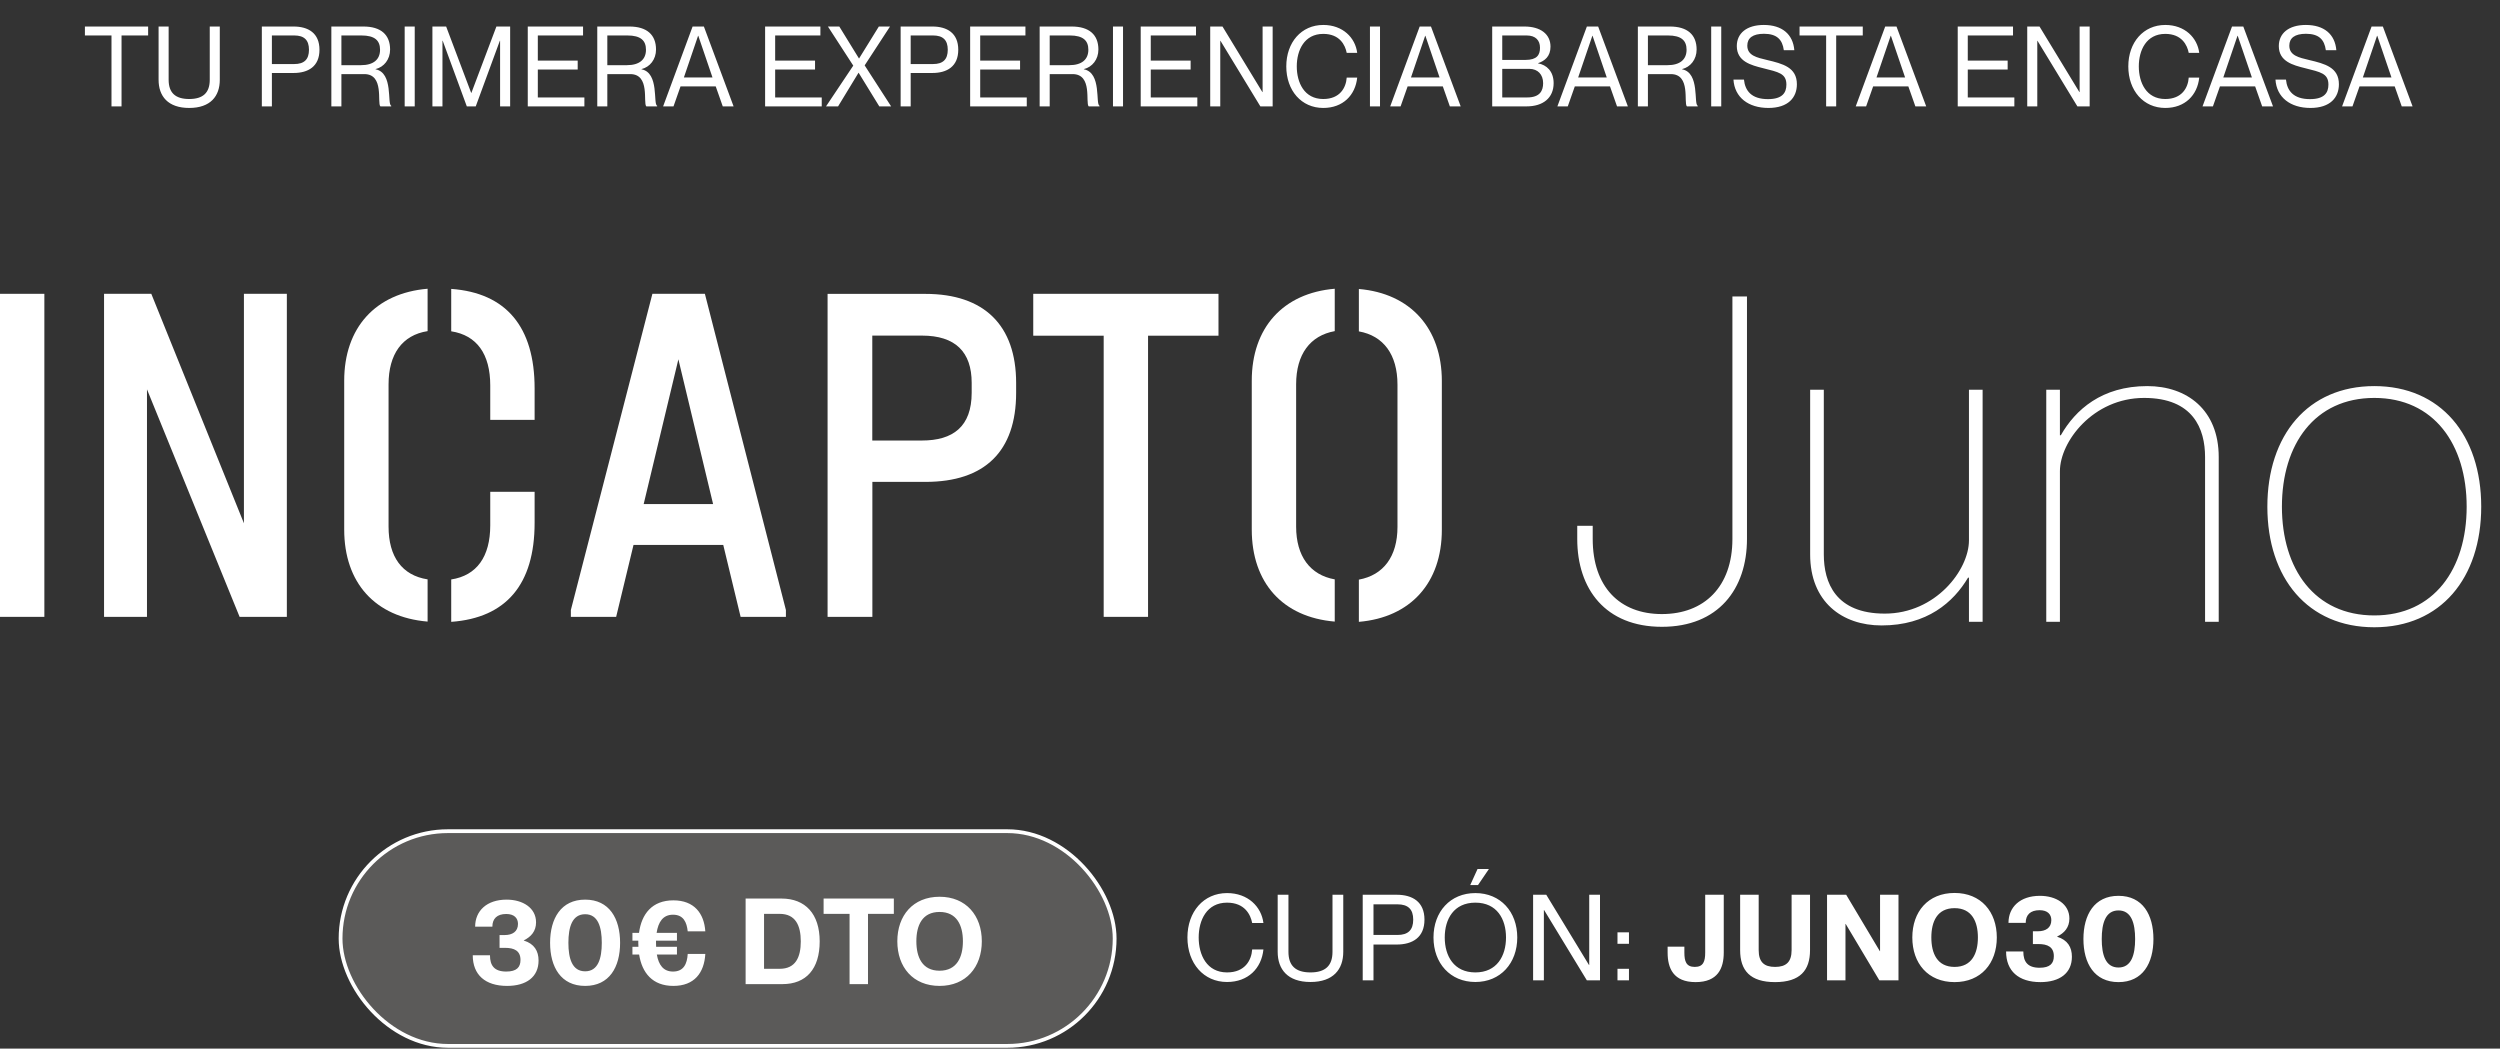 <svg width="329" height="138" viewBox="0 0 329 138" fill="none" xmlns="http://www.w3.org/2000/svg">
<rect x="0" y="0" width="329" height="138" fill="#333333" stroke="none"/>
<path d="M15.995 14H14.672V4.666H11.174V3.49H19.493V4.666H15.995V14ZM24.898 14.206C22.09 14.206 20.87 12.648 20.87 10.502V3.49H22.193V10.502C22.193 12.207 23.075 13.03 24.898 13.03C26.721 13.03 27.603 12.207 27.603 10.502V3.49H28.925V10.502C28.925 12.648 27.706 14.206 24.898 14.206ZM35.781 14H34.458V3.49H38.633C40.558 3.49 42.043 4.343 42.043 6.548C42.043 8.752 40.558 9.605 38.633 9.605H35.781V14ZM35.781 8.429H38.721C40.029 8.429 40.661 7.826 40.661 6.548C40.661 5.269 40.029 4.666 38.721 4.666H35.781V8.429ZM44.928 14H43.606V3.49H47.824C50.132 3.49 51.337 4.578 51.337 6.518C51.337 7.826 50.529 8.826 49.426 9.091V9.12C51.793 9.576 50.926 13.735 51.484 13.912V14H50.058C49.603 13.559 50.602 9.752 47.942 9.752H44.928V14ZM44.928 8.576H47.516C49.118 8.576 50.014 7.856 50.014 6.548C50.014 5.342 49.338 4.666 47.56 4.666H44.928V8.576ZM54.578 14H53.255V3.49H54.578V14ZM58.228 14H56.905V3.49H58.713L62.005 12.221H62.035L65.327 3.49H67.135V14H65.812V5.357H65.783L62.608 14H61.432L58.257 5.357H58.228V14ZM76.906 14H69.454V3.49H76.73V4.666H70.777V7.973H76.024V9.149H70.777V12.824H76.906V14ZM79.924 14H78.601V3.49H82.82C85.127 3.49 86.333 4.578 86.333 6.518C86.333 7.826 85.524 8.826 84.422 9.091V9.12C86.788 9.576 85.921 13.735 86.48 13.912V14H85.054C84.598 13.559 85.598 9.752 82.937 9.752H79.924V14ZM79.924 8.576H82.511C84.113 8.576 85.01 7.856 85.01 6.548C85.01 5.342 84.334 4.666 82.555 4.666H79.924V8.576ZM88.633 14H87.266L91.146 3.49H92.631L96.541 14H95.115L94.189 11.369H89.559L88.633 14ZM91.867 4.71L90 10.193H93.763L91.896 4.71H91.867ZM108.141 14H100.688V3.49H107.964V4.666H102.011V7.973H107.259V9.149H102.011V12.824H108.141V14ZM110.291 14H108.704L112.29 8.635L108.954 3.49H110.453L113.04 7.694H113.055L115.656 3.49H117.126L113.79 8.605L117.273 14H115.715L112.996 9.576H112.981L110.291 14ZM119.846 14H118.524V3.49H122.698C124.624 3.49 126.108 4.343 126.108 6.548C126.108 8.752 124.624 9.605 122.698 9.605H119.846V14ZM119.846 8.429H122.786C124.094 8.429 124.726 7.826 124.726 6.548C124.726 5.269 124.094 4.666 122.786 4.666H119.846V8.429ZM135.123 14H127.671V3.49H134.947V4.666H128.994V7.973H134.241V9.149H128.994V12.824H135.123V14ZM138.141 14H136.818V3.49H141.036C143.344 3.49 144.55 4.578 144.55 6.518C144.55 7.826 143.741 8.826 142.639 9.091V9.12C145.005 9.576 144.138 13.735 144.697 13.912V14H143.271C142.815 13.559 143.815 9.752 141.154 9.752H138.141V14ZM138.141 8.576H140.728C142.33 8.576 143.227 7.856 143.227 6.548C143.227 5.342 142.55 4.666 140.772 4.666H138.141V8.576ZM147.79 14H146.468V3.49H147.79V14ZM157.569 14H150.117V3.49H157.393V4.666H151.44V7.973H156.687V9.149H151.44V12.824H157.569V14ZM160.587 14H159.264V3.49H160.881L166.129 12.118H166.158V3.49H167.481V14H165.864L160.616 5.372H160.587V14ZM174.14 14.206C171.259 14.206 169.275 11.913 169.275 8.738C169.275 5.578 171.259 3.284 174.14 3.284C176.712 3.284 178.359 4.96 178.608 6.959H177.227C177.036 5.96 176.33 4.46 174.14 4.46C171.641 4.46 170.656 6.621 170.656 8.738C170.656 10.869 171.641 13.03 174.14 13.03C176.345 13.03 177.138 11.531 177.227 10.208H178.608C178.373 12.53 176.727 14.206 174.14 14.206ZM181.609 14H180.286V3.49H181.609V14ZM184.318 14H182.951L186.831 3.49H188.316L192.226 14H190.8L189.874 11.369H185.244L184.318 14ZM187.551 4.71L185.685 10.193H189.447L187.581 4.71H187.551ZM200.9 14H196.373V3.49H200.606C202.752 3.49 204.046 4.505 204.046 6.136C204.046 7.43 203.282 8.018 202.414 8.312V8.341C203.517 8.532 204.458 9.37 204.458 10.943C204.458 12.883 203.076 14 200.9 14ZM197.696 7.885H200.753C202.253 7.885 202.664 7.239 202.664 6.283C202.664 5.328 202.106 4.666 200.9 4.666H197.696V7.885ZM197.696 12.824H200.974C202.664 12.824 203.076 11.928 203.076 10.943C203.076 9.811 202.37 9.061 201.268 9.061H197.696V12.824ZM206.319 14H204.952L208.832 3.49H210.317L214.227 14H212.801L211.875 11.369H207.245L206.319 14ZM209.553 4.71L207.686 10.193H211.449L209.582 4.71H209.553ZM216.866 14H215.543V3.49H219.762C222.069 3.49 223.275 4.578 223.275 6.518C223.275 7.826 222.466 8.826 221.364 9.091V9.12C223.73 9.576 222.863 13.735 223.422 13.912V14H221.996C221.54 13.559 222.54 9.752 219.879 9.752H216.866V14ZM216.866 8.576H219.453C221.055 8.576 221.952 7.856 221.952 6.548C221.952 5.342 221.276 4.666 219.497 4.666H216.866V8.576ZM226.516 14H225.193V3.49H226.516V14ZM232.723 14.206C230.092 14.206 228.269 12.824 228.122 10.472H229.504C229.651 11.928 230.474 13.045 232.664 13.045C234.56 13.045 235.089 12.207 235.089 11.134C235.089 9.664 234.06 9.487 232.017 8.973C230.43 8.576 228.563 8.091 228.563 6.063C228.563 4.387 229.856 3.284 232.12 3.284C234.501 3.284 235.957 4.49 236.133 6.606H234.751C234.56 5.195 233.825 4.446 232.135 4.446C230.665 4.446 229.945 5.004 229.945 6.004C229.945 7.312 231.209 7.577 232.561 7.9C234.604 8.385 236.471 8.855 236.471 11.09C236.471 12.824 235.339 14.206 232.723 14.206ZM241.642 14H240.319V4.666H236.821V3.49H245.14V4.666H241.642V14ZM245.581 14H244.214L248.094 3.49H249.579L253.489 14H252.063L251.137 11.369H246.507L245.581 14ZM248.815 4.71L246.948 10.193H250.711L248.844 4.71H248.815ZM265.089 14H257.637V3.49H264.913V4.666H258.959V7.973H264.207V9.149H258.959V12.824H265.089V14ZM268.107 14H266.784V3.49H268.401L273.648 12.118H273.678V3.49H275V14H273.384L268.136 5.372H268.107V14ZM284.95 14.206C282.069 14.206 280.085 11.913 280.085 8.738C280.085 5.578 282.069 3.284 284.95 3.284C287.522 3.284 289.169 4.96 289.419 6.959H288.037C287.846 5.96 287.14 4.46 284.95 4.46C282.451 4.46 281.467 6.621 281.467 8.738C281.467 10.869 282.451 13.03 284.95 13.03C287.155 13.03 287.949 11.531 288.037 10.208H289.419C289.183 12.53 287.537 14.206 284.95 14.206ZM291.22 14H289.853L293.733 3.49H295.218L299.128 14H297.702L296.776 11.369H292.146L291.22 14ZM294.454 4.71L292.587 10.193H296.35L294.483 4.71H294.454ZM304.052 14.206C301.421 14.206 299.598 12.824 299.451 10.472H300.833C300.98 11.928 301.803 13.045 303.993 13.045C305.889 13.045 306.419 12.207 306.419 11.134C306.419 9.664 305.39 9.487 303.347 8.973C301.759 8.576 299.892 8.091 299.892 6.063C299.892 4.387 301.186 3.284 303.449 3.284C305.831 3.284 307.286 4.49 307.462 6.606H306.081C305.889 5.195 305.154 4.446 303.464 4.446C301.994 4.446 301.274 5.004 301.274 6.004C301.274 7.312 302.538 7.577 303.89 7.9C305.934 8.385 307.8 8.855 307.8 11.09C307.8 12.824 306.668 14.206 304.052 14.206ZM309.586 14H308.219L312.1 3.49H313.584L317.494 14H316.068L315.142 11.369H310.512L309.586 14ZM312.82 4.71L310.953 10.193H314.716L312.849 4.71H312.82Z" fill="white"/>
<path d="M218.704 82.488C211.278 82.488 207.565 77.517 207.565 70.93V69.194H209.601V70.93C209.601 77.218 213.135 80.811 218.704 80.811C224.273 80.811 227.985 77.218 227.985 70.93V39.013H229.902V70.93C229.902 77.517 226.129 82.488 218.704 82.488ZM259.115 71.11V51.289H260.912V81.829H259.115V76.02H258.995C257.079 79.254 253.606 82.308 247.618 82.308C242.408 82.308 238.216 79.194 238.216 72.966V51.289H240.013V72.966C240.013 76.679 241.569 80.751 248.037 80.751C254.744 80.751 259.115 75.002 259.115 71.11ZM282.582 50.81C287.792 50.81 291.984 53.924 291.984 60.152V81.829H290.187V60.152C290.187 56.439 288.63 52.367 282.163 52.367C275.456 52.367 271.085 58.116 271.085 62.008V81.829H269.288V51.289H271.085V57.277H271.204C273.121 53.924 276.594 50.81 282.582 50.81ZM312.456 82.548C303.714 82.548 298.384 76.08 298.384 66.679C298.384 57.277 303.714 50.81 312.456 50.81C321.199 50.81 326.529 57.277 326.529 66.679C326.529 76.08 321.199 82.548 312.456 82.548ZM312.456 80.991C320.301 80.991 324.613 74.883 324.613 66.679C324.613 58.475 320.301 52.367 312.456 52.367C304.612 52.367 300.3 58.475 300.3 66.679C300.3 74.883 304.612 80.991 312.456 80.991Z" fill="white"/>
<path d="M5.838 38.666H0V81.178H5.838V38.666Z" fill="white"/>
<path d="M32.1 38.666V68.863L19.911 38.666H13.693V81.178H19.342V51.237L31.532 81.178H37.749V38.666H32.1Z" fill="white"/>
<path d="M59.38 76.256V81.835C66.611 81.311 70.355 76.913 70.355 68.807V64.721H64.517V69.13C64.517 73.272 62.734 75.744 59.38 76.256ZM59.38 38.02V43.599C62.745 44.122 64.517 46.583 64.517 50.725V55.257H70.355V51.114C70.355 43.009 66.611 38.544 59.38 38.02ZM56.272 81.823V76.245C52.907 75.722 51.135 73.261 51.135 69.308V50.58C51.135 46.627 52.918 44.1 56.272 43.576V37.998C49.419 38.577 45.297 43.12 45.297 50.112V69.687C45.297 76.691 49.364 81.222 56.272 81.801V81.823Z" fill="white"/>
<path d="M84.707 66.335L89.275 47.284L93.843 66.335H84.707ZM92.774 38.666H85.855L75.125 80.276V81.178H81.086L83.37 71.713H95.18L97.465 81.178H103.426V80.276L92.763 38.666H92.774Z" fill="white"/>
<path d="M114.793 57.972V44.165H121.333C125.712 44.165 127.873 46.303 127.873 50.389V51.681C127.873 56.157 125.4 57.972 121.333 57.972H114.793ZM108.898 81.176H114.804V63.417H121.79C129.6 63.417 133.723 59.397 133.723 51.692V50.4C133.723 42.818 129.533 38.676 121.79 38.676H108.91V81.187L108.898 81.176Z" fill="white"/>
<path d="M145.245 81.178H151.083V44.178H160.353V38.666H135.975V44.178H145.245V81.178Z" fill="white"/>
<path d="M178.827 76.256V81.835C185.624 81.256 189.746 76.713 189.746 69.72V50.146C189.746 43.209 185.624 38.61 178.827 38.031V43.61C182.069 44.189 183.908 46.661 183.908 50.614V69.342C183.908 73.228 182.069 75.688 178.827 76.278V76.256ZM175.652 81.823V76.245C172.409 75.666 170.571 73.194 170.571 69.308V50.58C170.571 46.627 172.409 44.167 175.652 43.576V37.998C168.855 38.577 164.732 43.12 164.732 50.112V69.687C164.732 76.691 168.799 81.222 175.652 81.801V81.823Z" fill="white"/>
<rect x="44.82" y="109.383" width="101.867" height="28.255" rx="14.127" fill="#FBF8F1" fill-opacity="0.2"/>
<rect x="44.82" y="109.383" width="101.867" height="28.255" rx="14.127" stroke="white" stroke-width="0.5"/>
<path d="M66.734 129.746C63.852 129.746 62.214 128.281 62.214 125.714H64.481C64.481 127.069 65.048 127.856 66.623 127.856C67.993 127.856 68.497 127.289 68.497 126.329C68.497 125.116 67.663 124.738 66.481 124.738H65.741V123.053H66.418C67.411 123.053 68.167 122.612 68.167 121.588C68.167 120.832 67.678 120.281 66.623 120.281C65.411 120.281 64.796 120.895 64.796 121.95H62.529C62.529 119.887 64.04 118.391 66.671 118.391C68.781 118.391 70.545 119.462 70.545 121.383C70.545 122.549 69.883 123.289 68.938 123.746V123.777C70.308 124.202 70.875 125.147 70.875 126.407C70.875 128.581 69.253 129.746 66.734 129.746ZM77.006 129.746C73.825 129.746 72.392 127.273 72.392 124.076C72.392 120.879 73.825 118.391 77.006 118.391C80.187 118.391 81.605 120.879 81.605 124.076C81.605 127.273 80.187 129.746 77.006 129.746ZM77.006 127.825C78.707 127.825 79.195 126.14 79.195 124.076C79.195 122.013 78.707 120.312 77.006 120.312C75.29 120.312 74.801 122.013 74.801 124.076C74.801 126.14 75.29 127.825 77.006 127.825ZM88.567 127.856C89.969 127.856 90.425 126.848 90.504 125.541H92.819C92.678 128.029 91.37 129.746 88.614 129.746C85.874 129.746 84.488 128.029 84.11 125.62H83.228V124.596H84.016C84 124.439 84 124.265 84 124.108V123.793H83.228V122.769H84.094C84.425 120.281 85.811 118.486 88.614 118.486C91.355 118.486 92.662 120.202 92.819 122.565H90.504C90.378 121.383 89.953 120.375 88.567 120.375C87.244 120.375 86.63 121.336 86.41 122.769H89.087V123.793H86.331V124.108C86.331 124.281 86.331 124.439 86.347 124.596H89.087V125.62H86.441C86.677 126.974 87.291 127.856 88.567 127.856ZM102.973 129.51H98.123V118.249H102.847C105.981 118.249 107.871 120.265 107.871 123.887C107.871 127.51 106.092 129.51 102.973 129.51ZM100.548 127.494H102.611C104.69 127.494 105.383 125.982 105.383 123.887C105.383 121.793 104.69 120.265 102.611 120.265H100.548V127.494ZM114.228 129.51H111.803V120.265H108.386V118.249H117.63V120.265H114.228V129.51ZM123.648 129.746C120.152 129.746 118.088 127.273 118.088 123.872C118.088 120.486 120.152 118.013 123.648 118.013C127.128 118.013 129.207 120.486 129.207 123.872C129.207 127.273 127.128 129.746 123.648 129.746ZM123.648 127.746C125.916 127.746 126.719 125.966 126.719 123.872C126.719 121.777 125.916 120.013 123.648 120.013C121.364 120.013 120.593 121.777 120.593 123.872C120.593 125.966 121.364 127.746 123.648 127.746Z" fill="white"/>
<path d="M161.479 129.23C158.392 129.23 156.266 126.773 156.266 123.372C156.266 119.986 158.392 117.529 161.479 117.529C164.235 117.529 165.999 119.324 166.267 121.466H164.786C164.582 120.395 163.826 118.789 161.479 118.789C158.802 118.789 157.747 121.104 157.747 123.372C157.747 125.655 158.802 127.97 161.479 127.97C163.842 127.97 164.692 126.364 164.786 124.947H166.267C166.015 127.435 164.251 129.23 161.479 129.23ZM172.458 129.23C169.45 129.23 168.143 127.561 168.143 125.262V117.749H169.56V125.262C169.56 127.088 170.505 127.97 172.458 127.97C174.411 127.97 175.356 127.088 175.356 125.262V117.749H176.773V125.262C176.773 127.561 175.466 129.23 172.458 129.23ZM180.751 129.01H179.333V117.749H183.806C185.869 117.749 187.46 118.663 187.46 121.025C187.46 123.387 185.869 124.301 183.806 124.301H180.751V129.01ZM180.751 123.041H183.9C185.302 123.041 185.979 122.395 185.979 121.025C185.979 119.655 185.302 119.009 183.9 119.009H180.751V123.041ZM194.506 116.474H193.482L194.443 114.363H195.939L194.506 116.474ZM194.159 129.23C190.852 129.23 188.647 126.758 188.647 123.372C188.647 119.986 190.852 117.529 194.159 117.529C197.467 117.529 199.672 119.986 199.672 123.372C199.672 126.758 197.467 129.23 194.159 129.23ZM194.159 127.97C196.994 127.97 198.191 125.797 198.191 123.372C198.191 120.946 196.994 118.789 194.159 118.789C191.325 118.789 190.128 120.946 190.128 123.372C190.128 125.797 191.325 127.97 194.159 127.97ZM203.174 129.01H201.756V117.749H203.489L209.111 126.994H209.142V117.749H210.56V129.01H208.827L203.205 119.765H203.174V129.01ZM214.372 124.206H212.86V122.694H214.372V124.206ZM214.372 129.01H212.86V127.498H214.372V129.01ZM223.145 129.246C220.215 129.246 219.459 127.419 219.459 125.356V124.584H221.664V125.356C221.664 126.506 221.9 127.246 223.034 127.246C224.168 127.246 224.404 126.506 224.404 125.356V117.749H226.846V125.356C226.846 127.419 226.074 129.246 223.145 129.246ZM233.601 129.246C230.309 129.246 229.002 127.703 229.002 125.041V117.749H231.443V125.041C231.443 126.6 232.152 127.246 233.601 127.246C235.049 127.246 235.774 126.6 235.774 125.041V117.749H238.199V125.041C238.199 127.703 236.892 129.246 233.601 129.246ZM242.864 129.01H240.439V117.749H242.958L247.384 125.167H247.415V117.749H249.841V129.01H247.321L242.895 121.592H242.864V129.01ZM257.221 129.246C253.725 129.246 251.661 126.773 251.661 123.372C251.661 119.986 253.725 117.513 257.221 117.513C260.701 117.513 262.78 119.986 262.78 123.372C262.78 126.773 260.701 129.246 257.221 129.246ZM257.221 127.246C259.489 127.246 260.292 125.466 260.292 123.372C260.292 121.277 259.489 119.513 257.221 119.513C254.937 119.513 254.165 121.277 254.165 123.372C254.165 125.466 254.937 127.246 257.221 127.246ZM268.521 129.246C265.639 129.246 264.001 127.781 264.001 125.214H266.269C266.269 126.569 266.836 127.356 268.411 127.356C269.781 127.356 270.285 126.789 270.285 125.829C270.285 124.616 269.45 124.238 268.269 124.238H267.529V122.553H268.206C269.198 122.553 269.954 122.112 269.954 121.088C269.954 120.332 269.466 119.781 268.411 119.781C267.198 119.781 266.584 120.395 266.584 121.45H264.316C264.316 119.387 265.828 117.891 268.458 117.891C270.568 117.891 272.332 118.962 272.332 120.883C272.332 122.049 271.671 122.789 270.726 123.246V123.277C272.096 123.702 272.663 124.647 272.663 125.907C272.663 128.081 271.041 129.246 268.521 129.246ZM278.794 129.246C275.612 129.246 274.179 126.773 274.179 123.576C274.179 120.379 275.612 117.891 278.794 117.891C281.975 117.891 283.392 120.379 283.392 123.576C283.392 126.773 281.975 129.246 278.794 129.246ZM278.794 127.325C280.495 127.325 280.983 125.64 280.983 123.576C280.983 121.513 280.495 119.812 278.794 119.812C277.077 119.812 276.589 121.513 276.589 123.576C276.589 125.64 277.077 127.325 278.794 127.325Z" fill="white"/>
</svg>
